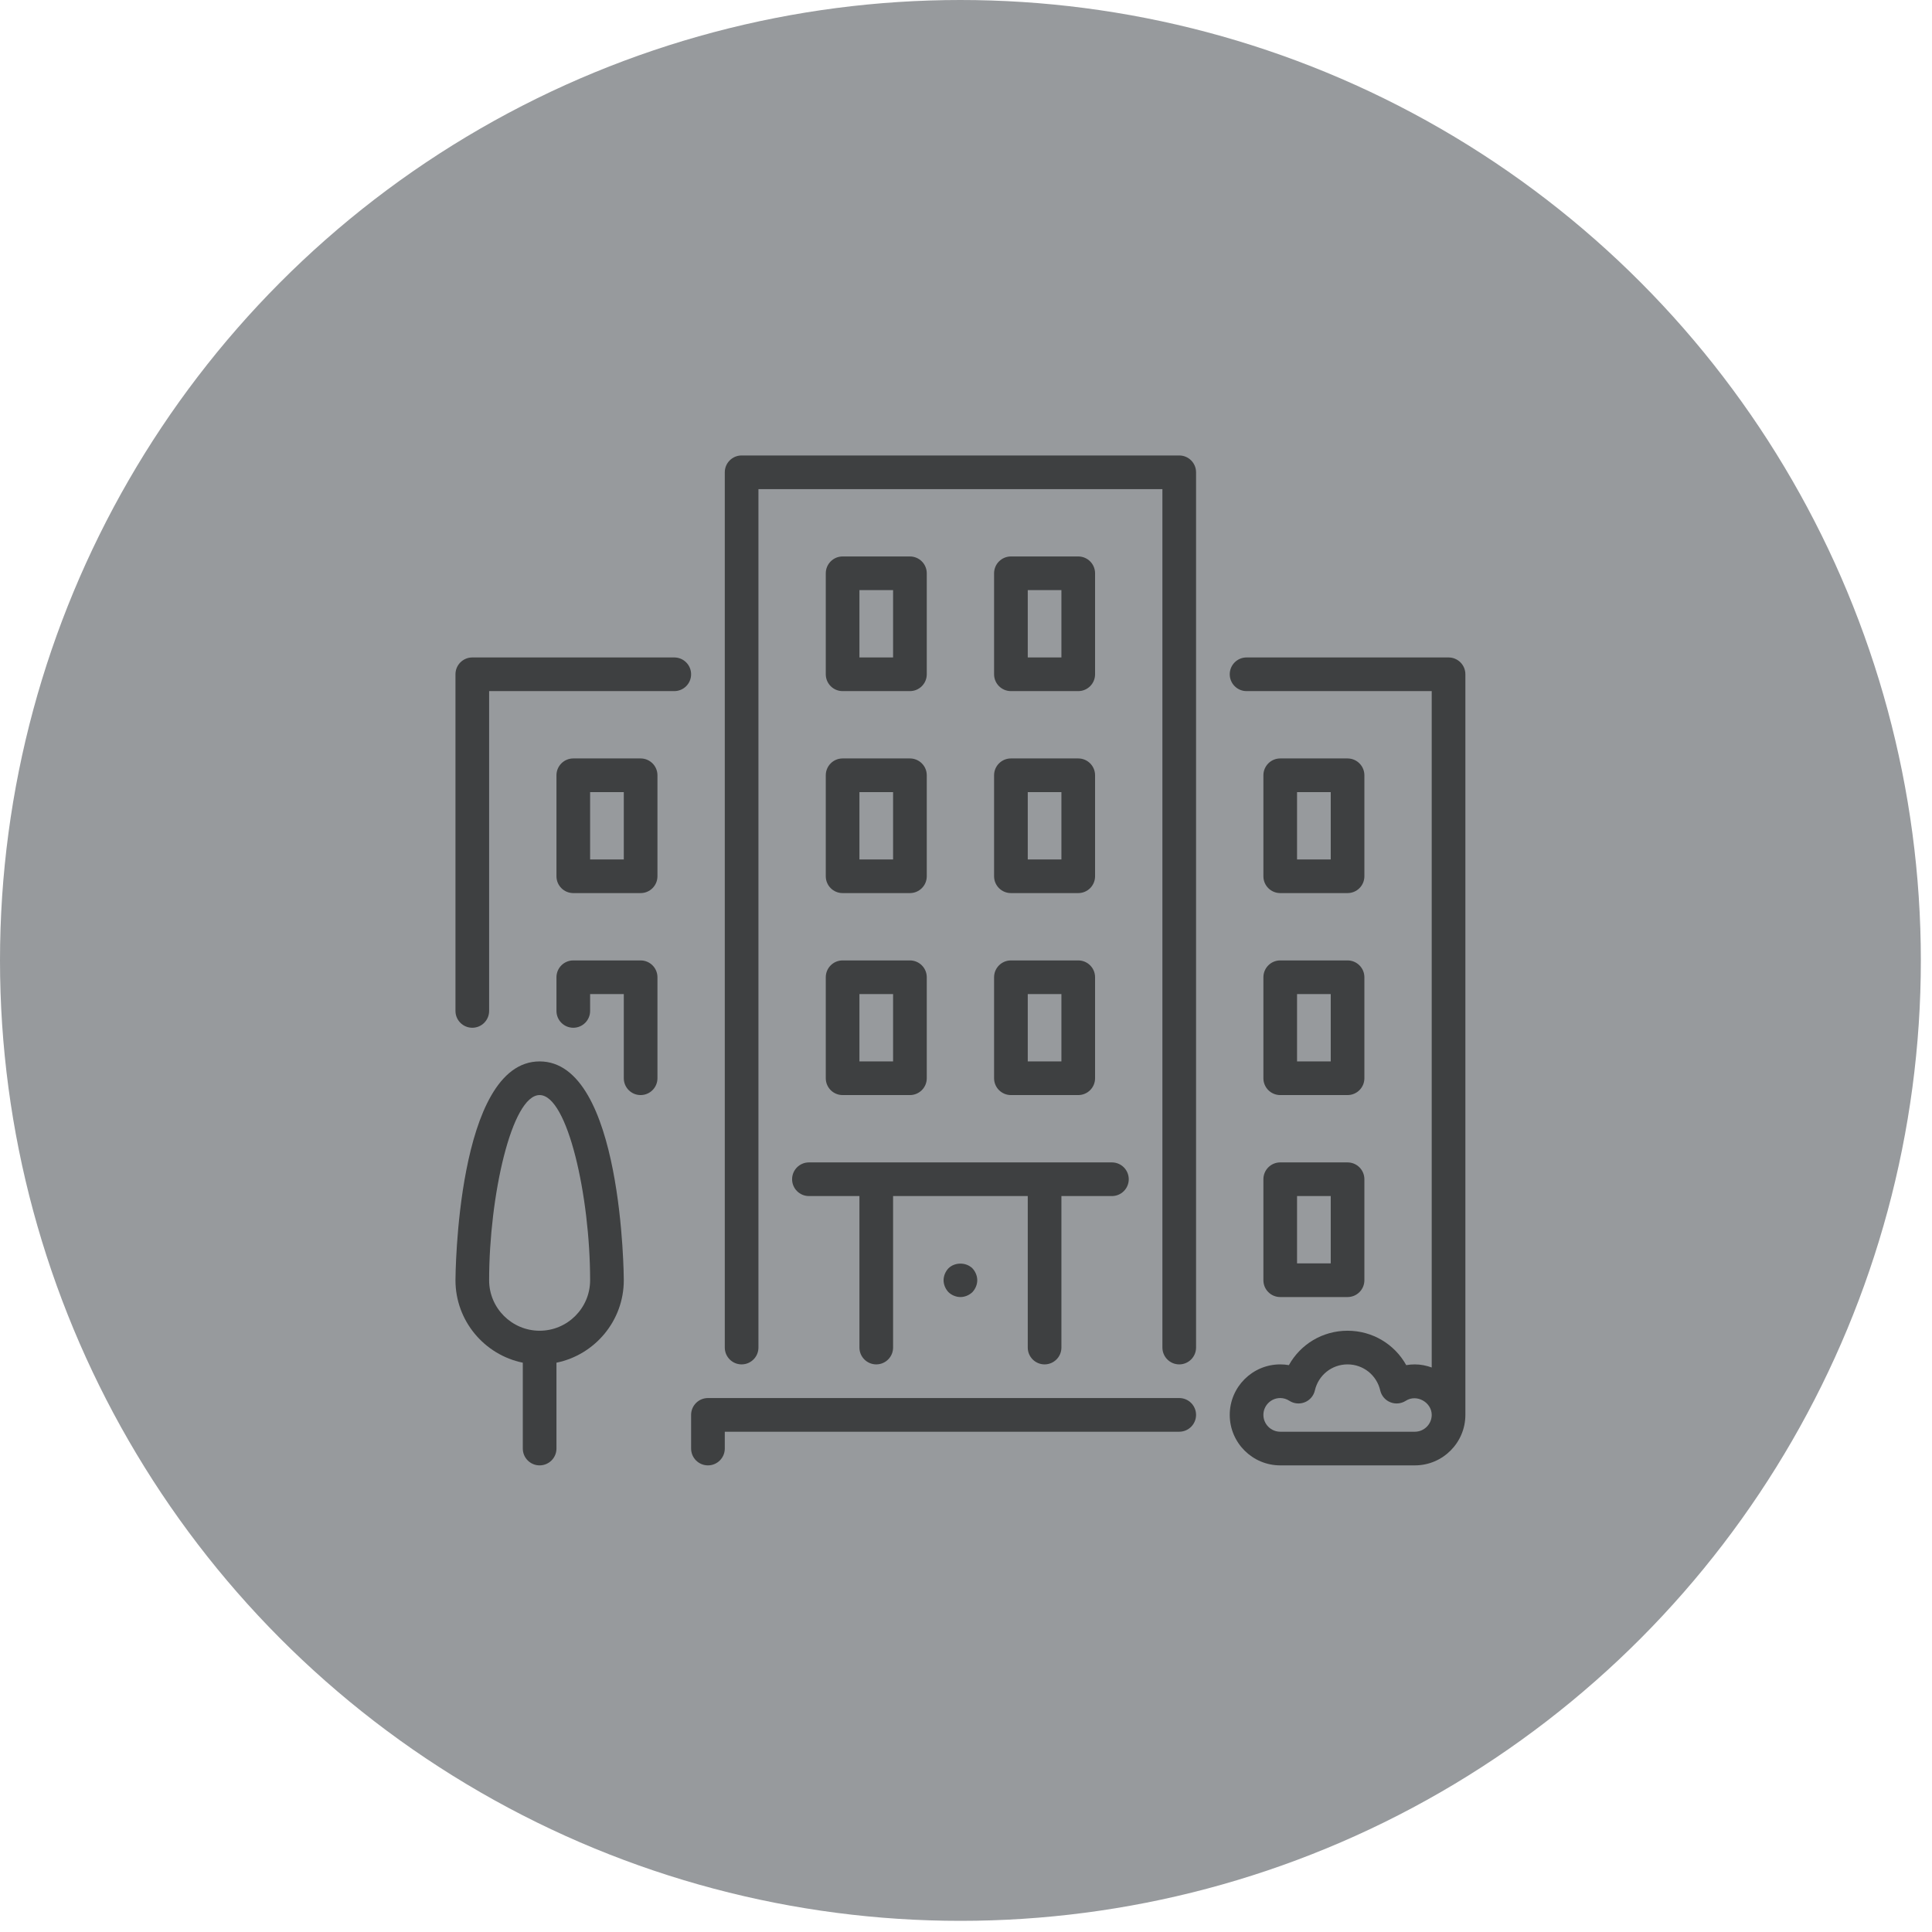 <?xml version="1.0" encoding="UTF-8"?>
<svg width="88px" height="88px" viewBox="0 0 88 88" version="1.1" xmlns="http://www.w3.org/2000/svg" xmlns:xlink="http://www.w3.org/1999/xlink">
    <!-- Generator: Sketch 62 (91390) - https://sketch.com -->
    <title>Amanda / Ikon Copy 11</title>
    <desc>Created with Sketch.</desc>
    <g id="Amanda-/-Ikon-Copy-11" stroke="none" stroke-width="1" fill="none" fill-rule="evenodd">
        <g id="bolig" fill-rule="nonzero">
            <g id="Group">
                <circle id="Oval" fill="#979A9D" cx="43.746" cy="43.746" r="43.746"></circle>
                <g id="building" transform="translate(20.746, 20.746)" fill="#3E4041">
                    <path d="M32.967,42.933 L11.5,42.933 C11.077,42.933 10.733,43.277 10.733,43.7 L10.733,45.233 C10.733,45.657 11.077,46 11.5,46 C11.923,46 12.267,45.657 12.267,45.233 L12.267,44.467 L32.967,44.467 C33.39,44.467 33.733,44.123 33.733,43.7 C33.733,43.277 33.39,42.933 32.967,42.933 Z" id="Path"></path>
                    <path d="M16.867,19.167 C16.867,19.59 17.21,19.933 17.633,19.933 L20.7,19.933 C21.123,19.933 21.467,19.59 21.467,19.167 L21.467,14.567 C21.467,14.143 21.123,13.8 20.7,13.8 L17.633,13.8 C17.21,13.8 16.867,14.143 16.867,14.567 L16.867,19.167 L16.867,19.167 Z M18.4,15.333 L19.933,15.333 L19.933,18.4 L18.4,18.4 L18.4,15.333 Z" id="Shape"></path>
                    <path d="M9.967,9.2 L0.767,9.2 C0.343,9.2 0,9.543 0,9.967 L0,25.3 C0,25.723 0.343,26.067 0.767,26.067 C1.19,26.067 1.533,25.723 1.533,25.3 L1.533,10.733 L9.967,10.733 C10.39,10.733 10.733,10.39 10.733,9.967 C10.733,9.544 10.39,9.2 9.967,9.2 Z" id="Path"></path>
                    <path d="M36.8,37.567 C36.8,37.99 37.143,38.333 37.567,38.333 L40.633,38.333 C41.056,38.333 41.4,37.99 41.4,37.567 L41.4,32.967 C41.4,32.543 41.056,32.2 40.633,32.2 L37.567,32.2 C37.143,32.2 36.8,32.543 36.8,32.967 L36.8,37.567 Z M38.333,33.733 L39.867,33.733 L39.867,36.8 L38.333,36.8 L38.333,33.733 Z" id="Shape"></path>
                    <path d="M3.833,27.6 C0.044,27.6 0,37.467 0,37.567 C0,39.418 1.319,40.966 3.067,41.323 L3.067,45.233 C3.067,45.657 3.41,46 3.833,46 C4.256,46 4.6,45.657 4.6,45.233 L4.6,41.323 C6.347,40.966 7.667,39.418 7.667,37.567 C7.667,37.467 7.623,27.6 3.833,27.6 Z M3.833,39.867 C2.565,39.867 1.533,38.835 1.533,37.567 C1.533,33.747 2.559,29.133 3.833,29.133 C5.108,29.133 6.133,33.747 6.133,37.567 C6.133,38.835 5.101,39.867 3.833,39.867 Z" id="Shape"></path>
                    <path d="M8.433,23 L5.367,23 C4.943,23 4.6,23.343 4.6,23.767 L4.6,25.3 C4.6,25.723 4.943,26.067 5.367,26.067 C5.79,26.067 6.133,25.723 6.133,25.3 L6.133,24.533 L7.667,24.533 L7.667,28.367 C7.667,28.79 8.01,29.133 8.433,29.133 C8.856,29.133 9.2,28.79 9.2,28.367 L9.2,23.767 C9.2,23.343 8.857,23 8.433,23 Z" id="Path"></path>
                    <path d="M37.567,19.933 L40.633,19.933 C41.056,19.933 41.4,19.59 41.4,19.167 L41.4,14.567 C41.4,14.144 41.056,13.8 40.633,13.8 L37.567,13.8 C37.143,13.8 36.8,14.144 36.8,14.567 L36.8,19.167 C36.8,19.59 37.143,19.933 37.567,19.933 Z M38.333,15.333 L39.867,15.333 L39.867,18.4 L38.333,18.4 L38.333,15.333 Z" id="Shape"></path>
                    <path d="M8.433,13.8 L5.367,13.8 C4.943,13.8 4.6,14.143 4.6,14.567 L4.6,19.167 C4.6,19.59 4.943,19.933 5.367,19.933 L8.433,19.933 C8.856,19.933 9.2,19.59 9.2,19.167 L9.2,14.567 C9.2,14.143 8.857,13.8 8.433,13.8 Z M7.667,18.4 L6.133,18.4 L6.133,15.333 L7.667,15.333 L7.667,18.4 L7.667,18.4 Z" id="Shape"></path>
                    <path d="M24.533,19.167 C24.533,19.59 24.877,19.933 25.3,19.933 L28.367,19.933 C28.79,19.933 29.133,19.59 29.133,19.167 L29.133,14.567 C29.133,14.143 28.79,13.8 28.367,13.8 L25.3,13.8 C24.877,13.8 24.533,14.143 24.533,14.567 L24.533,19.167 Z M26.067,15.333 L27.6,15.333 L27.6,18.4 L26.067,18.4 L26.067,15.333 Z" id="Shape"></path>
                    <path d="M45.233,9.2 L36.033,9.2 C35.61,9.2 35.267,9.543 35.267,9.967 C35.267,10.39 35.61,10.733 36.033,10.733 L44.467,10.733 L44.467,41.541 C44.226,41.455 43.971,41.4 43.7,41.4 C43.567,41.4 43.436,41.411 43.306,41.434 C42.777,40.482 41.77,39.867 40.633,39.867 C39.496,39.867 38.49,40.482 37.961,41.434 C37.831,41.411 37.699,41.4 37.567,41.4 C36.299,41.4 35.267,42.432 35.267,43.7 C35.267,44.968 36.299,46 37.567,46 L43.7,46 C44.968,46 46,44.968 46,43.7 L46,9.967 C46,9.543 45.657,9.2 45.233,9.2 Z M43.7,44.467 L37.567,44.467 C37.144,44.467 36.8,44.122 36.8,43.7 C36.8,43.278 37.144,42.933 37.567,42.933 C37.714,42.933 37.853,42.975 37.982,43.058 C38.192,43.193 38.454,43.218 38.686,43.124 C38.918,43.031 39.089,42.83 39.144,42.587 C39.306,41.888 39.919,41.4 40.633,41.4 C41.348,41.4 41.96,41.888 42.122,42.587 C42.178,42.83 42.349,43.031 42.581,43.124 C42.812,43.218 43.074,43.193 43.285,43.058 C43.784,42.736 44.467,43.13 44.467,43.7 C44.467,44.122 44.122,44.467 43.7,44.467 Z" id="Shape"></path>
                    <path d="M25.3,10.733 L28.367,10.733 C28.79,10.733 29.133,10.39 29.133,9.967 L29.133,5.367 C29.133,4.944 28.79,4.6 28.367,4.6 L25.3,4.6 C24.877,4.6 24.533,4.944 24.533,5.367 L24.533,9.967 C24.533,10.39 24.877,10.733 25.3,10.733 Z M26.067,6.133 L27.6,6.133 L27.6,9.2 L26.067,9.2 L26.067,6.133 Z" id="Shape"></path>
                    <path d="M24.533,28.367 C24.533,28.79 24.877,29.133 25.3,29.133 L28.367,29.133 C28.79,29.133 29.133,28.79 29.133,28.367 L29.133,23.767 C29.133,23.343 28.79,23 28.367,23 L25.3,23 C24.877,23 24.533,23.343 24.533,23.767 L24.533,28.367 Z M26.067,24.533 L27.6,24.533 L27.6,27.6 L26.067,27.6 L26.067,24.533 Z" id="Shape"></path>
                    <path d="M17.633,10.733 L20.7,10.733 C21.123,10.733 21.467,10.39 21.467,9.967 L21.467,5.367 C21.467,4.944 21.123,4.6 20.7,4.6 L17.633,4.6 C17.21,4.6 16.867,4.944 16.867,5.367 L16.867,9.967 C16.867,10.39 17.21,10.733 17.633,10.733 Z M18.4,6.133 L19.933,6.133 L19.933,9.2 L18.4,9.2 L18.4,6.133 Z" id="Shape"></path>
                    <path d="M22.456,37.022 C22.318,37.168 22.233,37.367 22.233,37.567 C22.233,37.766 22.318,37.965 22.456,38.111 C22.601,38.249 22.801,38.333 23,38.333 C23.199,38.333 23.399,38.249 23.544,38.111 C23.682,37.965 23.767,37.766 23.767,37.567 C23.767,37.367 23.682,37.168 23.544,37.022 C23.253,36.739 22.747,36.739 22.456,37.022 Z" id="Path"></path>
                    <path d="M16.867,28.367 C16.867,28.79 17.21,29.133 17.633,29.133 L20.7,29.133 C21.123,29.133 21.467,28.79 21.467,28.367 L21.467,23.767 C21.467,23.343 21.123,23 20.7,23 L17.633,23 C17.21,23 16.867,23.343 16.867,23.767 L16.867,28.367 L16.867,28.367 Z M18.4,24.533 L19.933,24.533 L19.933,27.6 L18.4,27.6 L18.4,24.533 Z" id="Shape"></path>
                    <path d="M15.333,32.967 C15.333,33.39 15.677,33.733 16.1,33.733 L18.4,33.733 L18.4,40.633 C18.4,41.056 18.743,41.4 19.167,41.4 C19.59,41.4 19.933,41.056 19.933,40.633 L19.933,33.733 L26.067,33.733 L26.067,40.633 C26.067,41.056 26.41,41.4 26.833,41.4 C27.256,41.4 27.6,41.056 27.6,40.633 L27.6,33.733 L29.9,33.733 C30.323,33.733 30.667,33.39 30.667,32.967 C30.667,32.543 30.323,32.2 29.9,32.2 L16.1,32.2 C15.677,32.2 15.333,32.543 15.333,32.967 Z" id="Path"></path>
                    <path d="M36.8,28.367 C36.8,28.79 37.143,29.133 37.567,29.133 L40.633,29.133 C41.056,29.133 41.4,28.79 41.4,28.367 L41.4,23.767 C41.4,23.343 41.056,23 40.633,23 L37.567,23 C37.143,23 36.8,23.343 36.8,23.767 L36.8,28.367 Z M38.333,24.533 L39.867,24.533 L39.867,27.6 L38.333,27.6 L38.333,24.533 Z" id="Shape"></path>
                    <path d="M32.967,0 L13.033,0 C12.61,0 12.267,0.343 12.267,0.767 L12.267,40.633 C12.267,41.056 12.61,41.4 13.033,41.4 C13.457,41.4 13.8,41.056 13.8,40.633 L13.8,1.533 L32.2,1.533 L32.2,40.633 C32.2,41.056 32.543,41.4 32.967,41.4 C33.39,41.4 33.733,41.056 33.733,40.633 L33.733,0.767 C33.733,0.343 33.39,0 32.967,0 Z" id="Path"></path>
                </g>
            </g>
        </g>
    </g>
</svg>